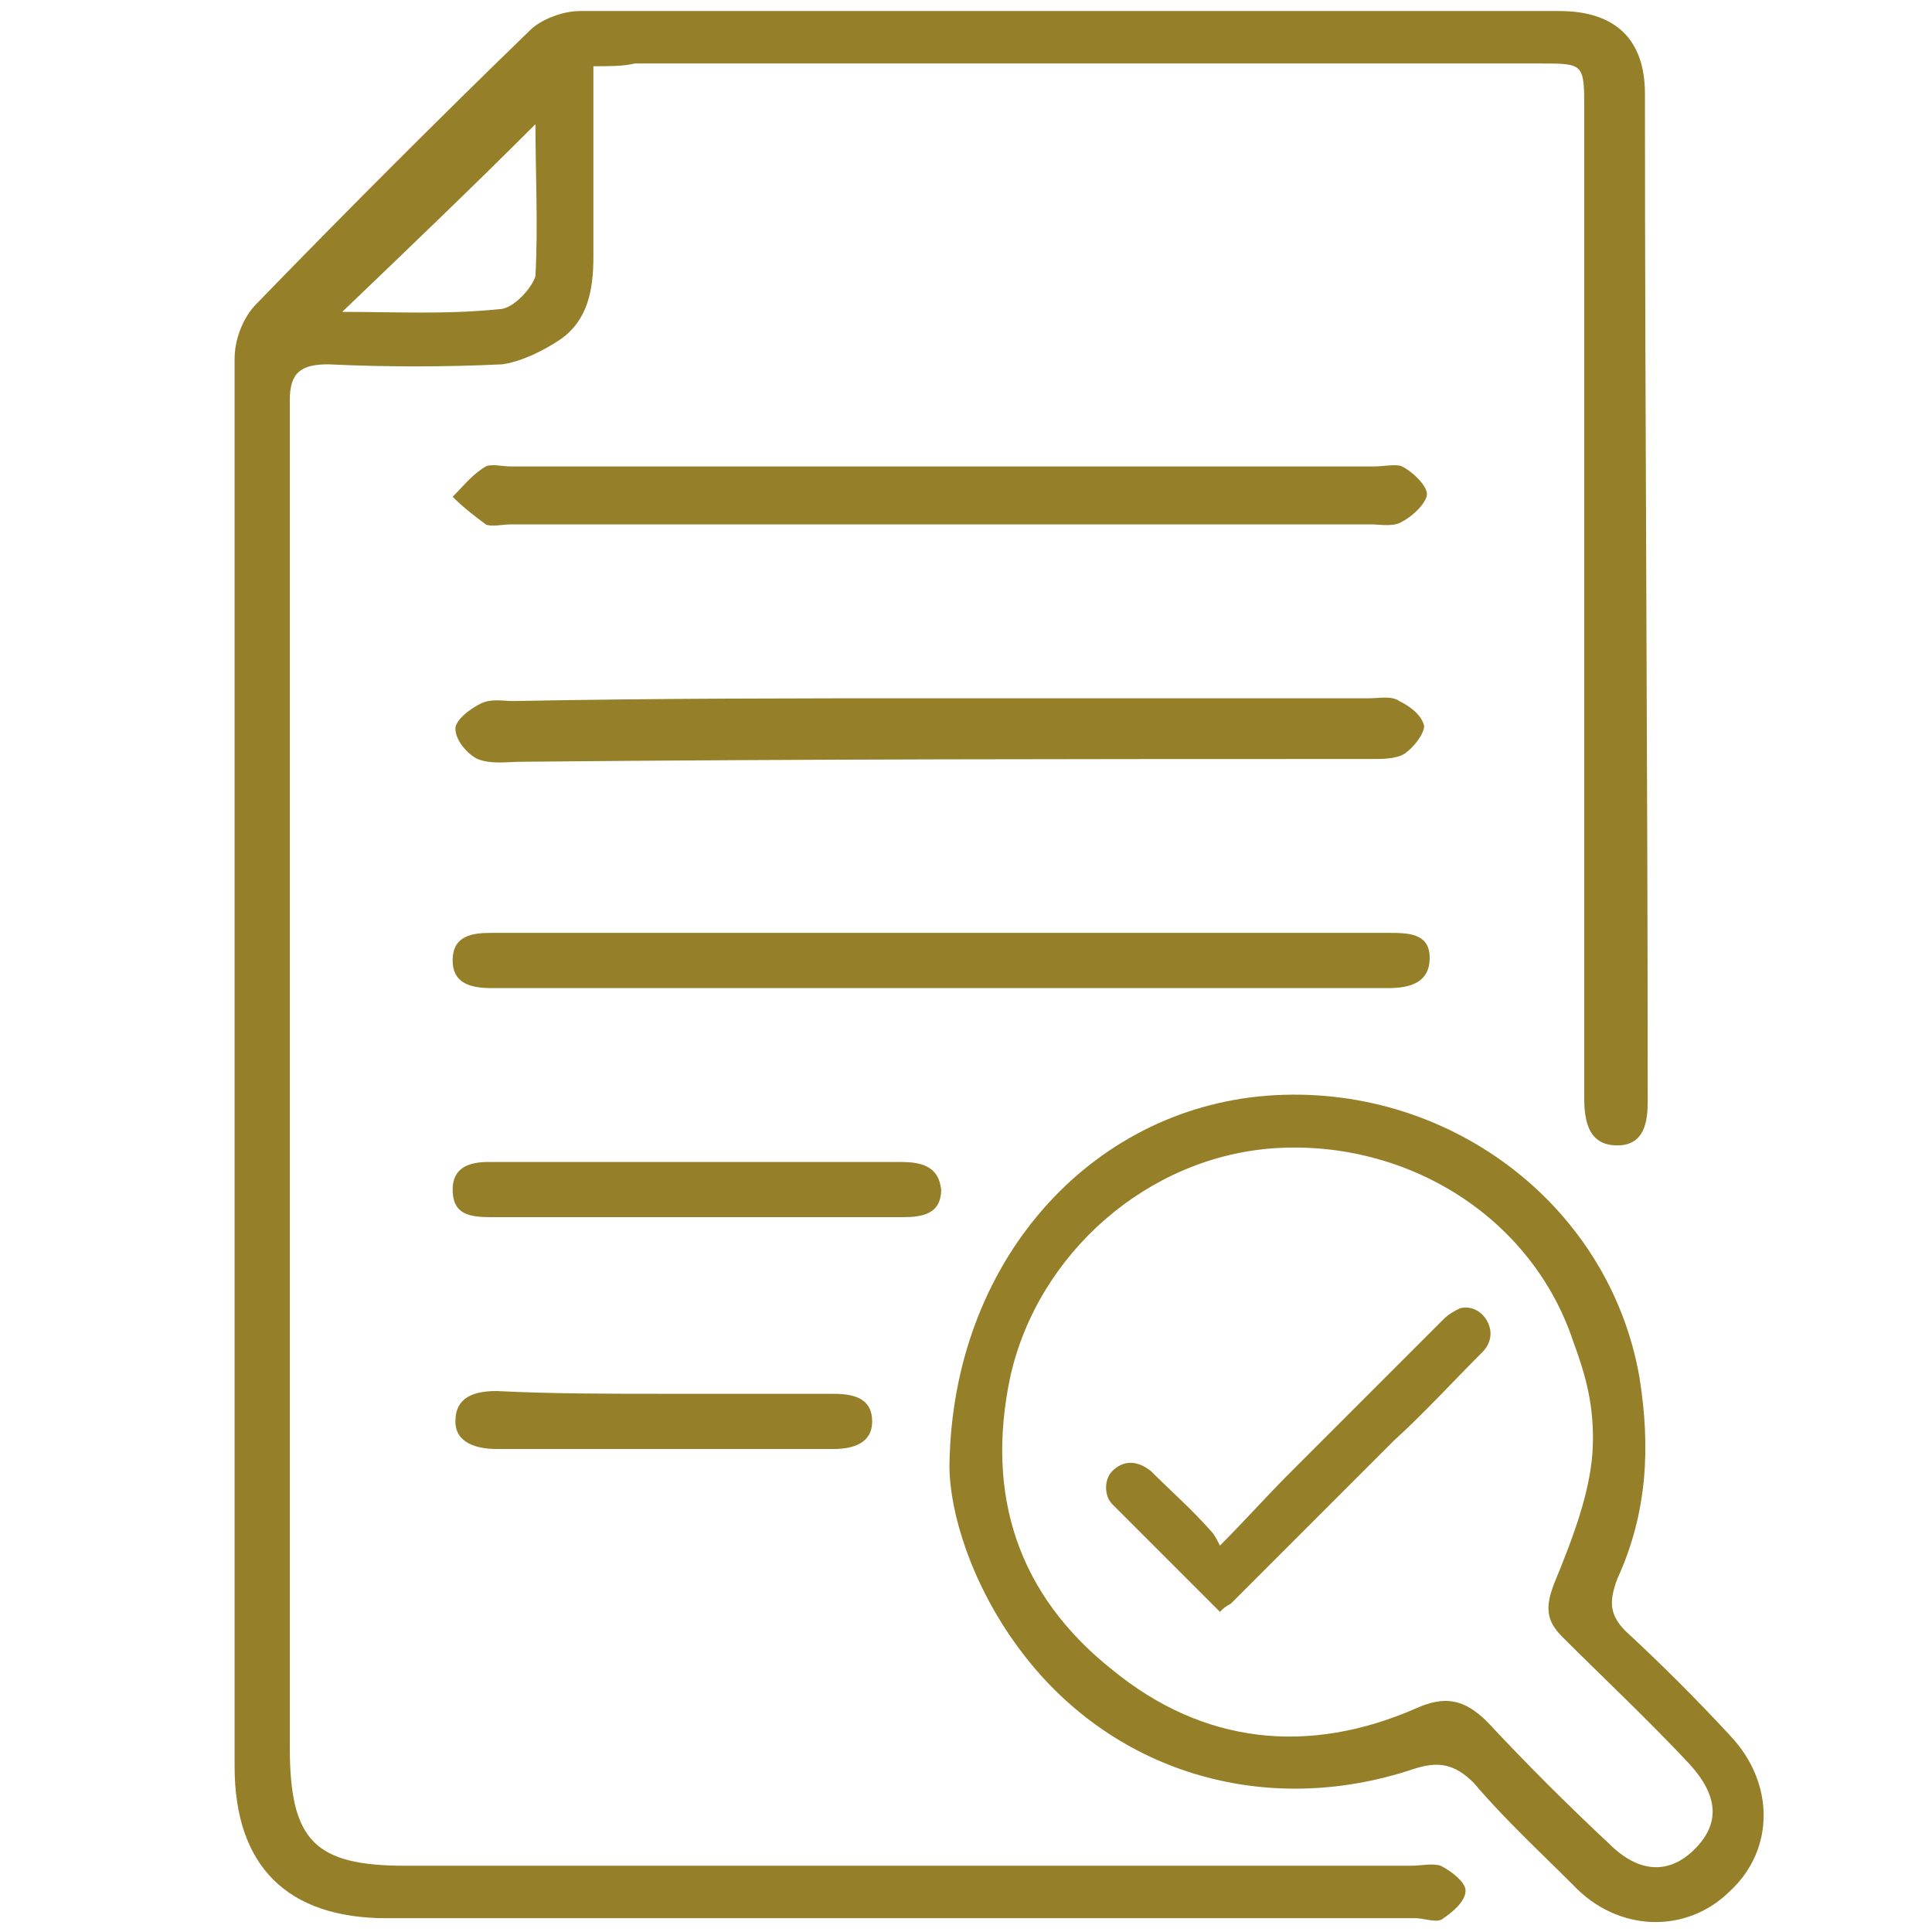<svg xmlns="http://www.w3.org/2000/svg" xmlns:xlink="http://www.w3.org/1999/xlink" id="Camada_1" x="0px" y="0px" viewBox="0 0 70 70" xml:space="preserve"><g id="XMLID_61_">	<path id="XMLID_59_" fill="#957F28" d="M44.2,58.4c-1.3-1.3-2.6-2.6-3.9-3.9c-0.3-0.3-0.3-0.9,0-1.2c0.4-0.4,0.9-0.4,1.4,0   c0.7,0.7,1.5,1.4,2.2,2.2c0.1,0.1,0.2,0.3,0.3,0.5c0.9-0.9,1.7-1.8,2.5-2.6c1.9-1.9,3.7-3.7,5.6-5.6c0.2-0.2,0.4-0.3,0.6-0.4   c0.4-0.1,0.8,0.1,1,0.5c0.2,0.4,0.1,0.8-0.2,1.1c-1.1,1.1-2.1,2.2-3.2,3.2c-2,2-3.9,3.9-5.9,5.9C44.4,58.2,44.3,58.3,44.2,58.4z"></path>	<path id="XMLID_70_" fill="#957F28" d="M21.5,2.4c0,2.4,0,4.7,0,6.9c0,1.2-0.2,2.3-1.2,3c-0.6,0.4-1.4,0.8-2.1,0.9   c-2.1,0.1-4.2,0.1-6.3,0c-1,0-1.4,0.3-1.4,1.3c0,5.6,0,11.2,0,16.8c0,10.7,0,21.3,0,32c0,3.4,0.9,4.3,4.2,4.3c12.1,0,24.3,0,36.4,0   c0.4,0,0.8-0.1,1.1,0c0.4,0.2,0.9,0.6,0.9,0.9c0,0.4-0.5,0.8-0.8,1c-0.2,0.2-0.7,0-1,0c-12.4,0-24.8,0-37.3,0   c-3.6,0-5.5-1.9-5.5-5.5c0-17,0-34,0-51c0-0.7,0.3-1.5,0.8-2c3.3-3.4,6.6-6.7,9.9-9.9c0.4-0.4,1.2-0.7,1.8-0.7   c11.8,0,23.7,0,35.5,0c2,0,3.1,1,3.1,3c0,12.2,0.1,24.3,0.1,36.5c0,0.7-0.1,1.6-1.1,1.6c-1,0-1.2-0.8-1.2-1.7c0-11.9,0-23.8,0-35.8   c0-1.7,0-1.7-1.6-1.7c-10.9,0-21.9,0-32.8,0C22.6,2.4,22.1,2.4,21.5,2.4z M19.4,4.5c-2.3,2.3-4.6,4.5-7,6.8c1.9,0,3.8,0.1,5.7-0.1   c0.5,0,1.2-0.8,1.3-1.2C19.5,8.2,19.4,6.2,19.4,4.5z"></path>	<path id="XMLID_67_" fill="#957F28" d="M34.4,53.1c0.1-7.4,5.1-12.9,11.5-13.4c6.5-0.5,12.4,3.9,13.5,10.2c0.4,2.5,0.3,4.9-0.8,7.3   c-0.3,0.8-0.3,1.3,0.3,1.9c1.3,1.2,2.6,2.5,3.8,3.8c1.6,1.7,1.6,4.1,0,5.6c-1.6,1.6-4.1,1.5-5.7-0.2c-1.2-1.2-2.5-2.4-3.6-3.7   c-0.7-0.7-1.3-0.8-2.2-0.5c-5.4,1.8-11,0.1-14.3-4.4C35.2,57.4,34.4,54.8,34.4,53.1z M57.7,52.6c0.1-1.7-0.3-2.9-0.7-4   c-1.5-4.5-6-7.3-10.8-7c-4.6,0.3-8.6,3.8-9.6,8.3c-0.9,4.3,0.3,7.9,3.7,10.6c3.3,2.7,7.1,3.1,11,1.4c1.1-0.5,1.8-0.3,2.6,0.5   c1.4,1.5,2.9,3,4.4,4.4c1.1,1.1,2.2,1.1,3.1,0.2c0.9-0.9,0.9-1.9-0.2-3.1c-1.5-1.6-3.1-3.1-4.6-4.6c-0.6-0.6-0.6-1.1-0.3-1.9   C57,55.7,57.6,54.1,57.7,52.6z"></path>	<path id="XMLID_54_" fill="#957F28" d="M34.1,25.3c5.2,0,10.4,0,15.5,0c0.4,0,0.8-0.1,1.1,0.1c0.4,0.2,0.8,0.5,0.9,0.9   c0,0.3-0.4,0.8-0.7,1c-0.3,0.2-0.8,0.2-1.2,0.2c-10.3,0-20.5,0-30.8,0.1c-0.5,0-1.1,0.1-1.6-0.1c-0.4-0.2-0.8-0.7-0.8-1.1   c0-0.3,0.5-0.7,0.9-0.9c0.4-0.2,0.8-0.1,1.2-0.1C23.8,25.3,28.9,25.3,34.1,25.3z"></path>	<path id="XMLID_53_" fill="#957F28" d="M34,19c-5.2,0-10.4,0-15.5,0c-0.3,0-0.7,0.1-0.9,0c-0.4-0.3-0.8-0.6-1.2-1   c0.4-0.4,0.7-0.8,1.2-1.1c0.2-0.1,0.6,0,0.9,0c10.4,0,20.9,0,31.3,0c0.3,0,0.8-0.1,1,0c0.4,0.2,0.9,0.7,0.9,1c0,0.3-0.5,0.8-0.9,1   C50.5,19.1,50,19,49.7,19C44.4,19,39.2,19,34,19C34,19,34,19,34,19z"></path>	<path id="XMLID_52_" fill="#957F28" d="M34.3,33.8c5.3,0,10.7,0,16,0c0.7,0,1.5,0,1.5,0.9c0,0.9-0.7,1.1-1.5,1.1   c-10.8,0-21.6,0-32.5,0c-0.8,0-1.4-0.2-1.4-1c0-0.9,0.7-1,1.4-1C23.3,33.8,28.8,33.8,34.3,33.8z"></path>	<path id="XMLID_51_" fill="#957F28" d="M25.1,44.1c-2.4,0-4.9,0-7.3,0c-0.8,0-1.4-0.1-1.4-1c0-0.8,0.6-1,1.3-1c5,0,9.9,0,14.9,0   c0.7,0,1.4,0.1,1.5,1c0,0.9-0.7,1-1.4,1C30.2,44.1,27.7,44.1,25.1,44.1z"></path>	<path id="XMLID_60_" fill="#957F28" d="M24,50.5c2.1,0,4.1,0,6.2,0c0.8,0,1.4,0.2,1.4,1c0,0.8-0.7,1-1.4,1c-4.1,0-8.2,0-12.2,0   c-0.7,0-1.5-0.2-1.5-1c0-0.9,0.7-1.1,1.5-1.1C20,50.5,22,50.5,24,50.5z"></path></g></svg>